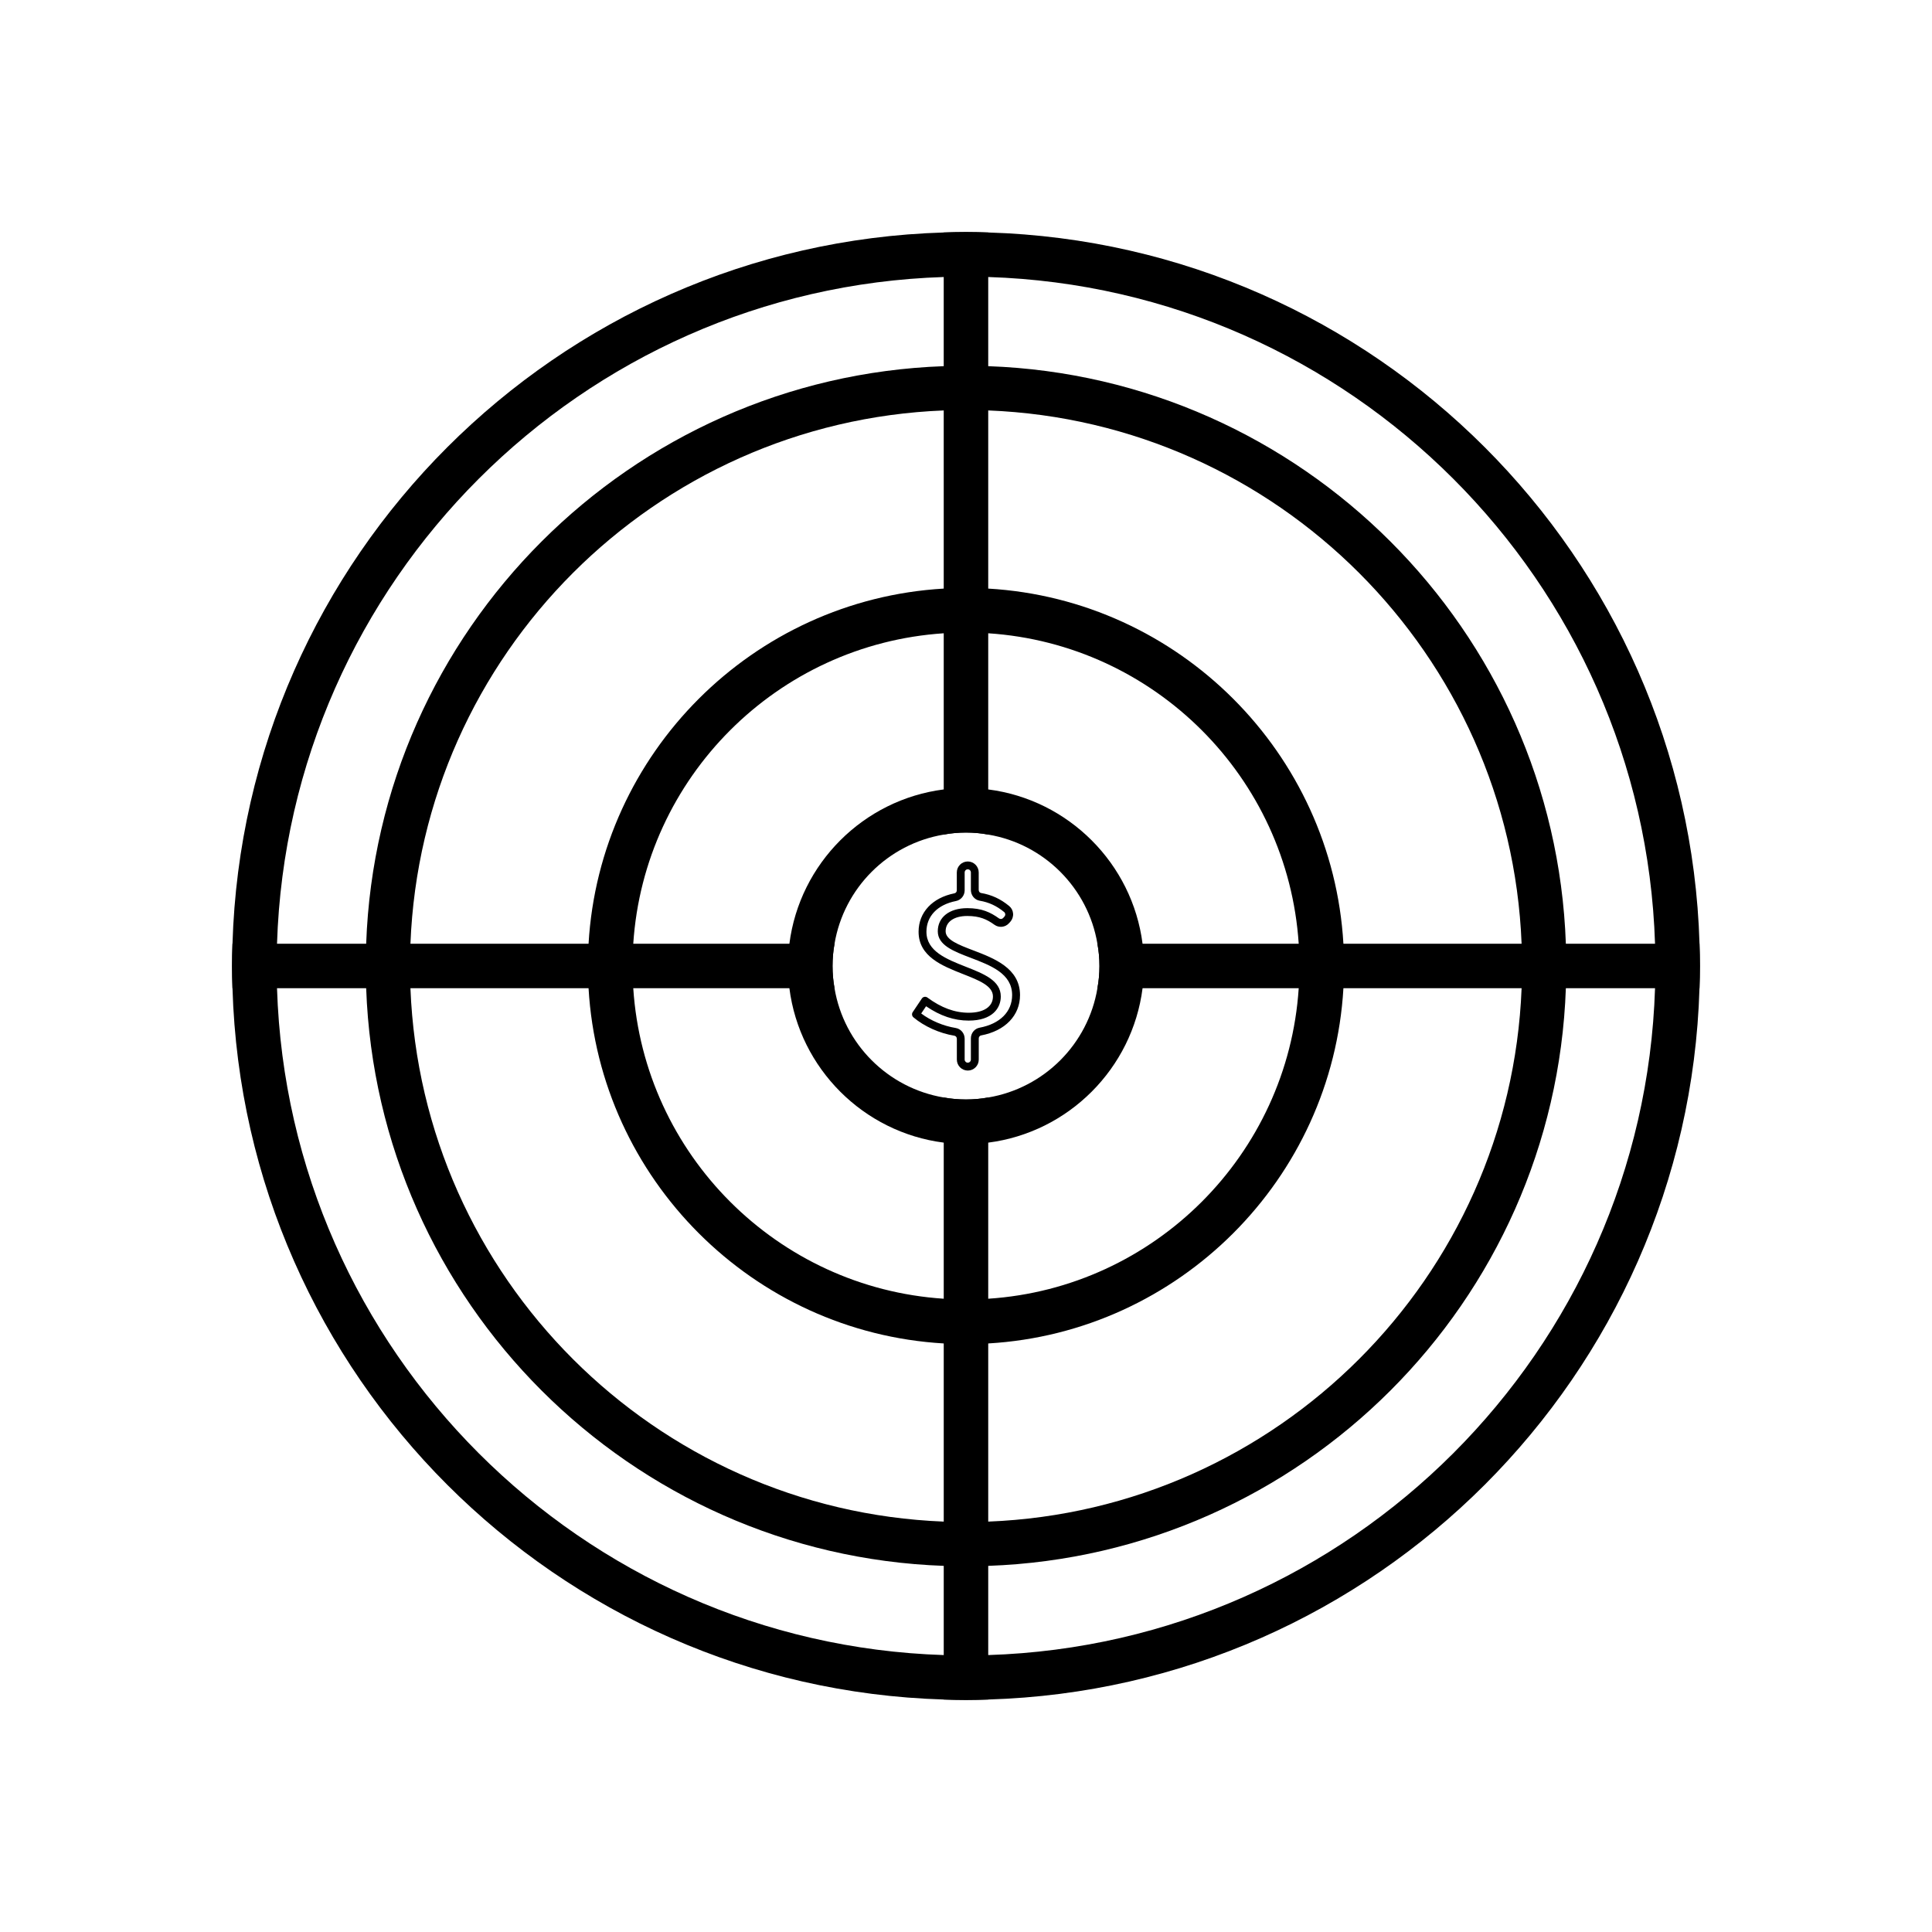 <?xml version="1.0" encoding="UTF-8"?>
<!-- The Best Svg Icon site in the world: iconSvg.co, Visit us! https://iconsvg.co -->
<svg fill="#000000" width="800px" height="800px" version="1.1" viewBox="144 144 512 512" xmlns="http://www.w3.org/2000/svg">
 <g>
  <path d="m594.39 394.11c-3.066-102.62-85.875-185.43-188.49-188.5-1.945-0.059-3.945-0.117-5.898-0.117-1.945 0-3.945 0.059-5.891 0.117-102.62 3.066-185.43 85.875-188.5 188.5-0.059 1.945-0.117 3.957-0.117 5.898 0 1.945 0.059 3.945 0.117 5.891 3.066 102.62 85.875 185.43 188.49 188.49 1.945 0.059 3.945 0.117 5.891 0.117 1.953 0 3.957-0.059 5.898-0.117 102.62-3.059 185.43-85.875 188.49-188.49 0.059-1.945 0.117-3.945 0.117-5.891 0.004-1.945-0.055-3.957-0.113-5.898zm-188.49 188.5c-1.945 0.059-3.945 0.117-5.898 0.117-1.945 0-3.945-0.059-5.891-0.117-96.078-3.066-173.65-80.637-176.7-176.71-0.059-1.945-0.117-3.945-0.117-5.891 0-1.945 0.059-3.957 0.117-5.898 3.055-96.078 80.625-173.64 176.7-176.7 1.945-0.059 3.945-0.117 5.891-0.117 1.953 0 3.957 0.059 5.898 0.117 96.074 3.066 173.64 80.629 176.7 176.7 0.059 1.945 0.117 3.957 0.117 5.898 0 1.945-0.059 3.945-0.117 5.891-3.059 96.074-80.629 173.64-176.7 176.71z"/>
  <path d="m558.97 394.11c-2.953-83.102-69.965-150.12-153.07-153.07-1.945-0.117-3.945-0.176-5.898-0.176-1.945 0-3.945 0.059-5.891 0.176-83.113 2.949-150.12 69.973-153.07 153.07-0.117 1.945-0.176 3.957-0.176 5.898 0 1.945 0.059 3.945 0.176 5.891 2.949 83.109 69.961 150.12 153.07 153.07 1.945 0.117 3.945 0.176 5.891 0.176 1.953 0 3.957-0.059 5.898-0.176 83.109-2.949 150.12-69.961 153.07-153.07 0.117-1.945 0.176-3.945 0.176-5.891-0.004-1.945-0.062-3.957-0.176-5.898zm-153.07 153.13c-1.945 0.059-3.945 0.117-5.898 0.117-1.945 0-3.945-0.059-5.891-0.117-76.625-3.008-138.33-64.715-141.34-141.34-0.059-1.945-0.117-3.945-0.117-5.891 0-1.945 0.059-3.957 0.117-5.898 3.008-76.625 64.715-138.33 141.34-141.34 1.945-0.059 3.945-0.117 5.891-0.117 1.953 0 3.957 0.059 5.898 0.117 76.625 3.008 138.33 64.715 141.34 141.34 0.059 1.945 0.117 3.957 0.117 5.898 0 1.945-0.059 3.945-0.117 5.891-3.008 76.621-64.719 138.33-141.34 141.34z"/>
  <path d="m446.79 394.11c-2.707-21.277-19.625-38.195-40.902-40.902-1.945-0.234-3.887-0.352-5.898-0.352-2 0-3.945 0.117-5.891 0.352-21.277 2.707-38.195 19.625-40.902 40.902-0.242 1.945-0.359 3.898-0.359 5.898s0.117 3.945 0.359 5.891c2.707 21.277 19.625 38.195 40.902 40.91 1.945 0.234 3.887 0.352 5.891 0.352 2.012 0 3.957-0.117 5.898-0.352 21.277-2.715 38.195-19.637 40.902-40.91 0.234-1.945 0.352-3.887 0.352-5.891 0.004-2.004-0.117-3.957-0.352-5.898zm-40.898 40.734c-1.887 0.352-3.887 0.527-5.898 0.527-2 0-4.004-0.176-5.891-0.527-14.789-2.481-26.465-14.145-28.945-28.945-0.352-1.887-0.527-3.887-0.527-5.891 0-2 0.176-4.016 0.527-5.898 2.481-14.789 14.156-26.465 28.945-28.934 1.887-0.359 3.887-0.539 5.891-0.539 2.012 0 4.016 0.176 5.898 0.539 14.789 2.473 26.465 14.145 28.934 28.934 0.359 1.887 0.539 3.898 0.539 5.898s-0.176 4.004-0.539 5.891c-2.473 14.797-14.145 26.461-28.934 28.945z"/>
  <path d="m500.02 394.11c-2.949-50.574-43.559-91.18-94.129-94.129-1.945-0.117-3.887-0.176-5.898-0.176-2 0-3.945 0.059-5.891 0.176-50.574 2.949-91.18 43.559-94.129 94.129-0.117 1.945-0.176 3.898-0.176 5.898s0.059 3.945 0.176 5.891c2.949 50.57 43.559 91.18 94.129 94.129 1.945 0.117 3.887 0.176 5.891 0.176 2.012 0 3.957-0.059 5.898-0.176 50.574-2.949 91.18-43.559 94.129-94.129 0.117-1.945 0.176-3.887 0.176-5.891s-0.059-3.957-0.176-5.898zm-94.129 94.066c-1.945 0.176-3.887 0.234-5.898 0.234-2 0-3.945-0.059-5.891-0.234-44.086-2.883-79.398-38.195-82.281-82.281-0.176-1.945-0.234-3.887-0.234-5.891 0-2 0.059-3.957 0.234-5.898 2.883-44.086 38.195-79.387 82.281-82.281 1.945-0.176 3.887-0.234 5.891-0.234 2.012 0 3.957 0.059 5.898 0.234 44.086 2.891 79.387 38.195 82.281 82.281 0.176 1.945 0.234 3.898 0.234 5.898s-0.059 3.945-0.234 5.891c-2.894 44.09-38.195 79.402-82.281 82.281z"/>
  <path d="m405.89 205.61v159.56c-1.887-0.359-3.887-0.539-5.898-0.539-2 0-4.004 0.176-5.891 0.539l-0.004-159.56c1.945-0.059 3.945-0.117 5.891-0.117 1.953 0 3.957 0.059 5.902 0.117z"/>
  <path d="m405.89 434.84v159.55c-1.945 0.059-3.945 0.117-5.898 0.117-1.945 0-3.945-0.059-5.891-0.117v-159.55c1.887 0.352 3.887 0.527 5.891 0.527 2.008 0 4.012-0.176 5.898-0.527z"/>
  <path d="m364.63 400c0 2 0.176 4.004 0.527 5.891h-159.55c-0.059-1.945-0.117-3.945-0.117-5.891 0-1.945 0.059-3.957 0.117-5.898h159.55c-0.352 1.883-0.527 3.894-0.527 5.898z"/>
  <path d="m594.5 400c0 1.945-0.059 3.945-0.117 5.891h-159.56c0.359-1.887 0.539-3.887 0.539-5.891 0-2-0.176-4.016-0.539-5.898h159.56c0.059 1.941 0.117 3.953 0.117 5.898z"/>
  <path d="m401.93 395.86c-3.926-1.496-7.328-2.793-7.328-5.059 0-2.5 2.199-4.055 5.734-4.055 3.293 0 5.199 0.887 7.199 2.324 1.211 0.871 2.871 0.695 3.859-0.41l0.344-0.371c0.527-0.598 0.801-1.387 0.742-2.18-0.059-0.789-0.43-1.504-1.035-2-2.285-1.887-4.66-2.981-7.465-3.457-0.352-0.059-0.613-0.402-0.613-0.801v-4.648c0-1.602-1.301-2.902-2.902-2.902-1.602 0-2.902 1.301-2.902 2.902v4.746c0 0.391-0.262 0.723-0.625 0.789-5.859 1.164-9.504 5.059-9.504 10.188 0 6.566 6.242 9.027 11.754 11.203 4.269 1.68 7.953 3.125 7.953 5.949 0 2.695-2.402 4.309-6.426 4.309-3.703 0-7.277-1.316-10.941-4.027-0.227-0.168-0.508-0.234-0.789-0.184-0.285 0.047-0.527 0.203-0.684 0.441l-2.422 3.606c-0.301 0.441-0.215 1.035 0.188 1.379 2.871 2.414 6.926 4.238 10.863 4.875 0.359 0.059 0.645 0.398 0.645 0.801v5.527c0 1.602 1.301 2.902 2.902 2.902 1.602 0 2.902-1.301 2.902-2.902v-5.617c0-0.383 0.262-0.723 0.613-0.789 6.371-1.191 10.324-5.285 10.324-10.688-0.012-7.137-6.871-9.742-12.387-11.852zm1.668 20.492c-1.34 0.242-2.305 1.445-2.305 2.832v5.617c0 0.449-0.371 0.82-0.828 0.82-0.449 0-0.82-0.371-0.82-0.82v-5.527c0-1.426-1.008-2.629-2.402-2.852-3.242-0.527-6.586-1.934-9.113-3.84l1.289-1.914c3.731 2.551 7.434 3.801 11.293 3.801 6.269 0 8.508-3.301 8.508-6.387 0-4.238-4.504-6.008-9.27-7.883-5.129-2.023-10.434-4.113-10.434-9.27 0-4.133 2.922-7.18 7.824-8.148 1.34-0.262 2.305-1.457 2.305-2.832v-4.746c0-0.457 0.371-0.828 0.82-0.828 0.457 0 0.828 0.371 0.828 0.828v4.648c0 1.426 0.988 2.617 2.344 2.852 2.434 0.41 4.492 1.367 6.484 3.008 0.168 0.137 0.262 0.332 0.285 0.559 0.012 0.234-0.059 0.457-0.215 0.625l-0.344 0.383c-0.285 0.312-0.754 0.359-1.102 0.109-2.277-1.629-4.57-2.715-8.41-2.715-4.746 0-7.812 2.402-7.812 6.133 0 3.703 4.211 5.305 8.664 7.004 5.43 2.07 11.039 4.211 11.039 9.906-0.004 4.398-3.227 7.629-8.629 8.637z"/>
 </g>
</svg>